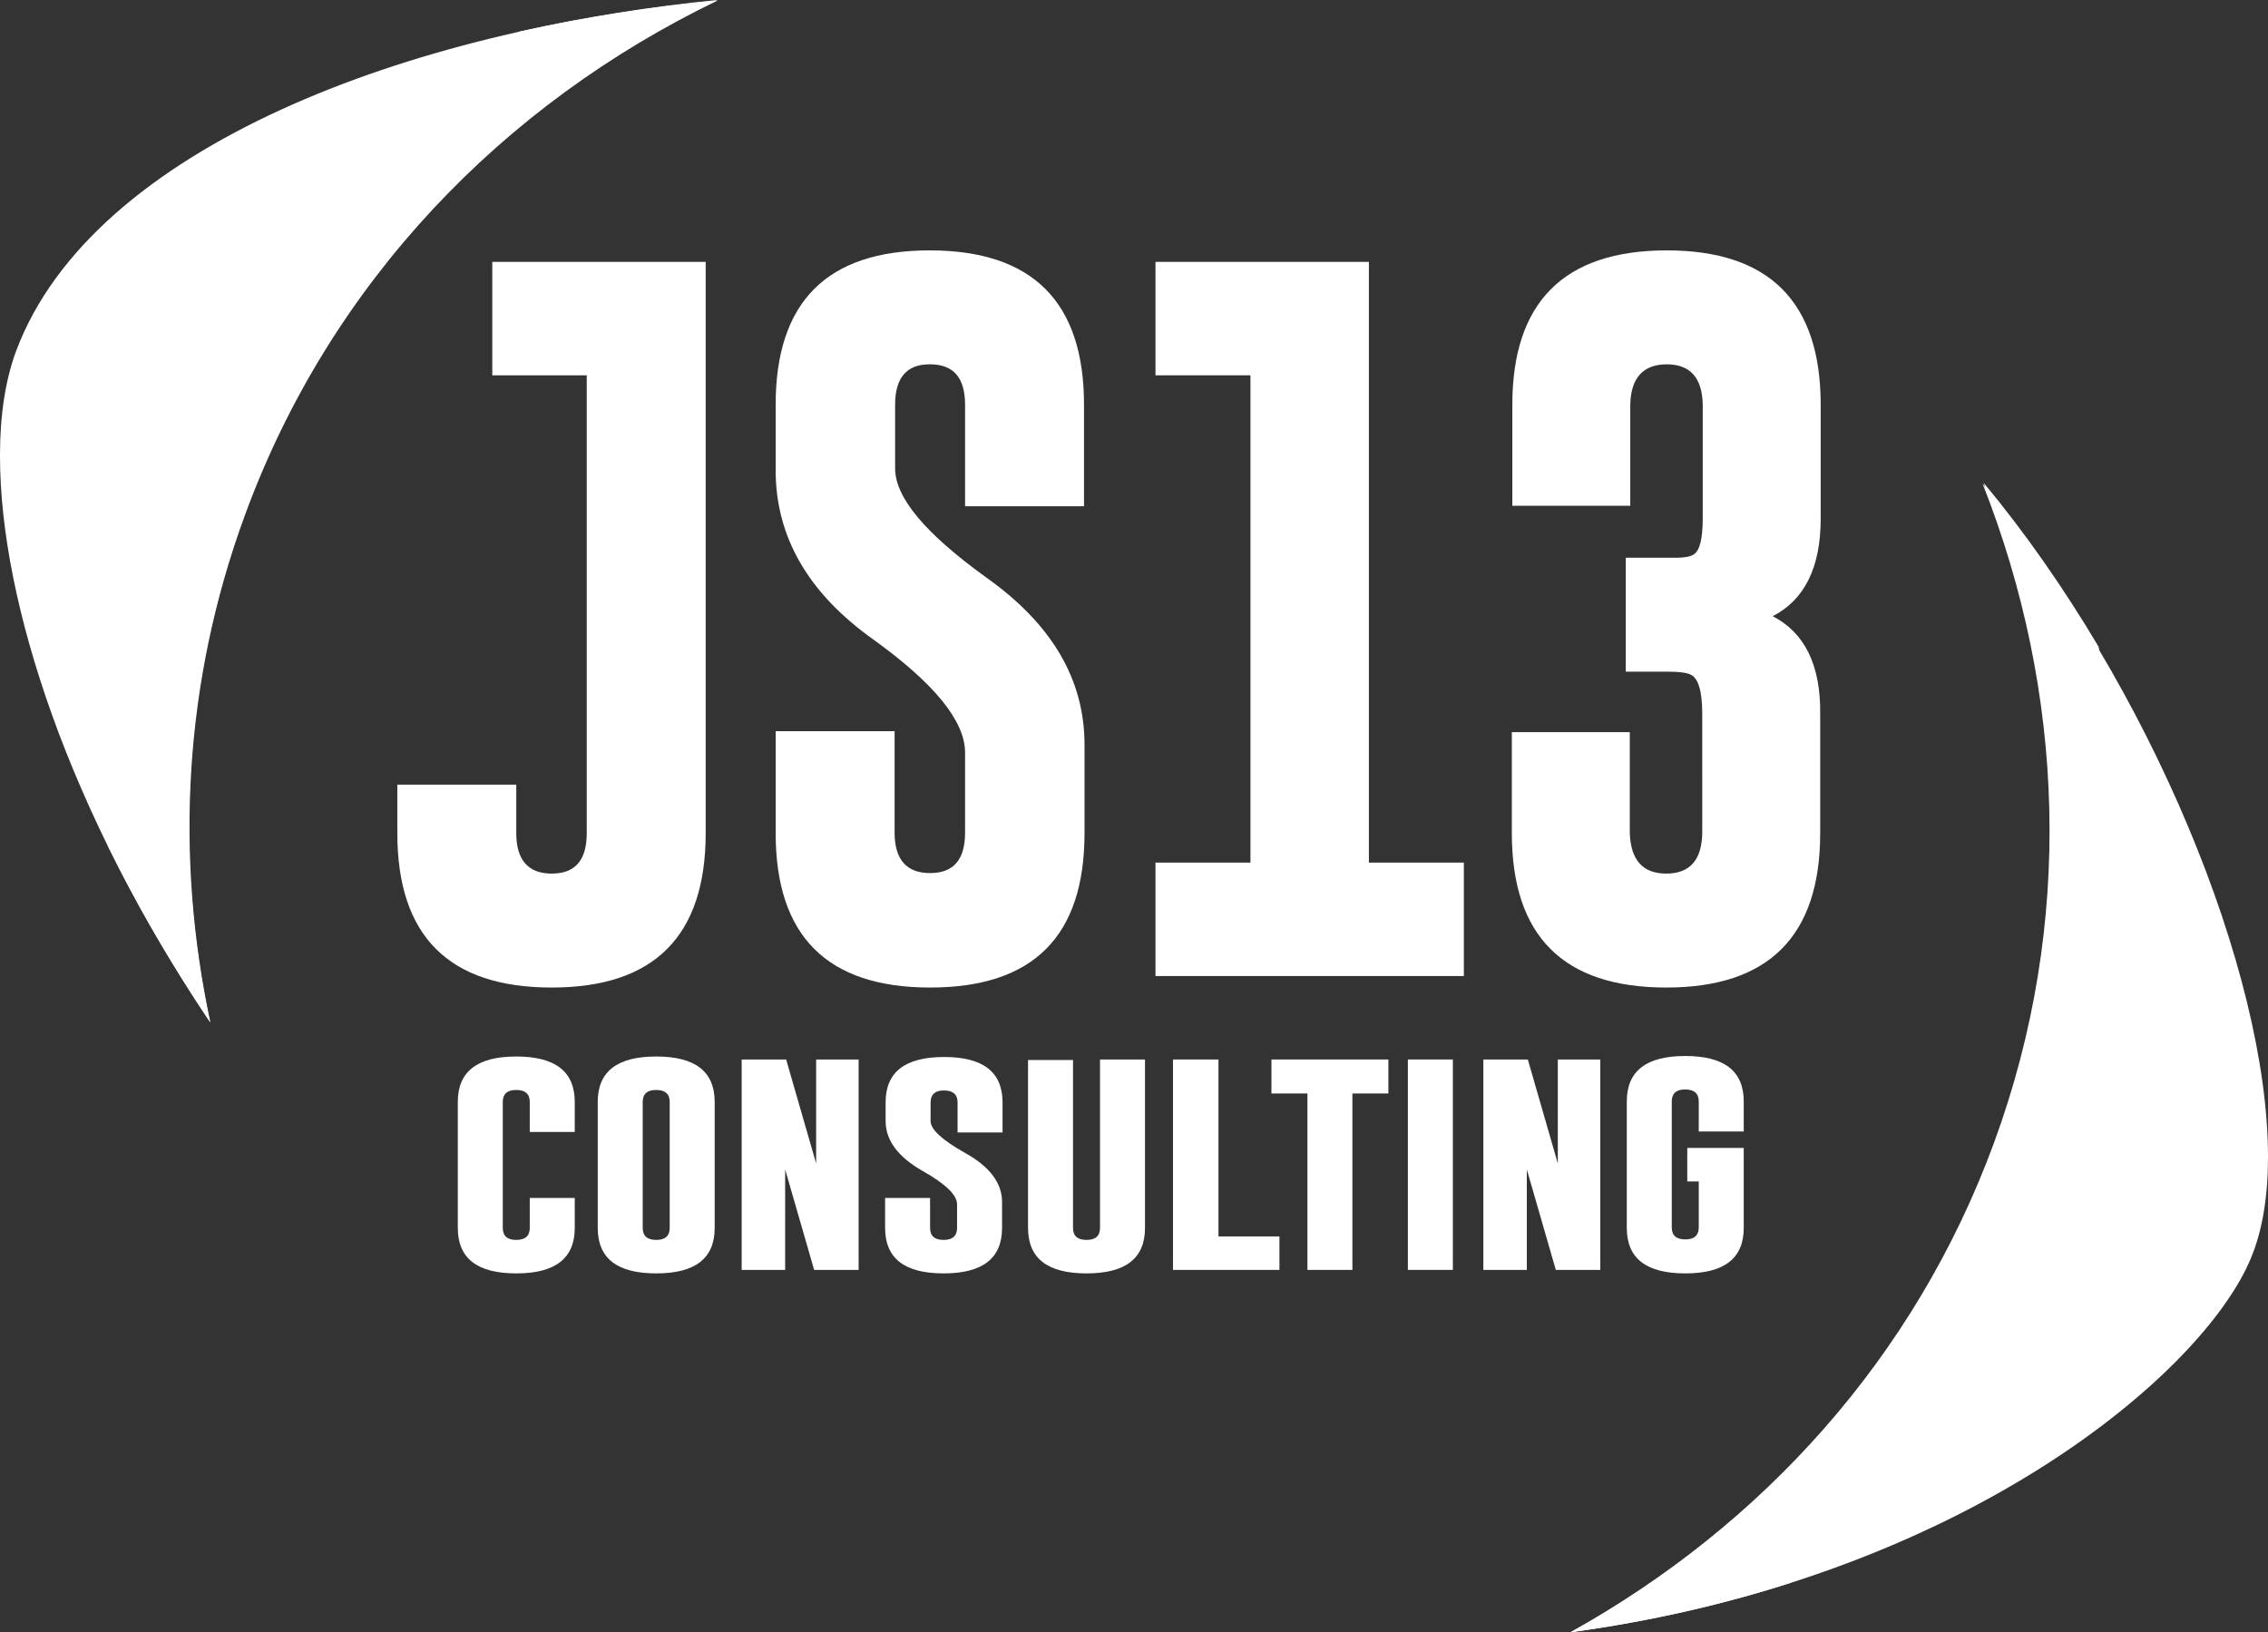 <?xml version="1.0" encoding="UTF-8"?>
<svg xmlns="http://www.w3.org/2000/svg" xmlns:xlink="http://www.w3.org/1999/xlink" version="1.1" id="Layer_1" x="0px" y="0px" style="enable-background:new 0 0 841.9 595.3;" xml:space="preserve" viewBox="186.4 134.3 453.8 326.6">
<rect x="186.4" y="134.3" width="453.8" height="326.6" fill="#333333" stroke="none"/>
<style type="text/css">
	.st0{fill:#FFFFFF;}
</style>
<path class="st0" d="M189.6,204.6c-2.1,5.7-3.2,12.7-3.2,20.7v0.3c0,29,13.8,71.4,42.1,113.3c-7.1-33.1-5.4-68,6.9-101.5  c17.1-46.7,51.7-82.3,94.6-103C268.6,140.2,204.9,163.6,189.6,204.6"></path>
<path class="st0" d="M585.4,362.9c-15.8,43.1-46.5,76.7-84.8,98c78.4-10.6,126.7-51.8,136.2-74.9c2.3-5.5,3.4-12.4,3.4-20.1v-0.4  c-0.1-36.6-23.4-93.9-57.1-134.4C599.5,272.7,601.5,319,585.4,362.9"></path>
<path class="st0" d="M327.6,301V186.7h-23.8l0,0h-18.9v22.7h18.9V301c0,5.4-2.3,8.1-7,8.1s-7.1-2.7-7.1-8.1v-9.7h-23.8v9.7  c0,20.6,10.3,30.9,30.9,30.9C317.3,331.9,327.6,321.6,327.6,301"></path>
<path class="st0" d="M403.4,301v-17.7c0-13-6.5-24.1-19.6-33.4c-12.2-8.8-18.3-16-18.3-21.9v-12.7c0-5.4,2.3-8.1,6.9-8.1h0.1  c4.7,0,7,2.7,7,8.1v20.3h23.8v-20.3c0-20.6-10.3-30.9-30.9-30.9c-20.5,0-30.8,10.3-30.8,30.9v13.1c0,13.3,6.5,24.6,19.6,33.9  c12.2,8.8,18.3,16.3,18.3,22.6v16c0,5.4-2.3,8.1-7,8.1s-7.1-2.7-7.1-8.1v-20.3h-23.8V301c0,20.6,10.3,30.9,30.9,30.9  C393.2,331.9,403.4,321.6,403.4,301"></path>
<polygon class="st0" points="417.6,329.6 479.3,329.6 479.3,306.9 460.3,306.9 460.3,186.7 417.6,186.7 417.6,209.4 436.6,209.4   436.6,306.9 417.6,306.9 "></polygon>
<path class="st0" d="M541.1,257.6c6.4-3.3,9.6-9.8,9.6-19.5v-22.8c0-20.6-10.3-30.9-30.8-30.9c-20.6,0-30.9,10.4-30.9,30.9v20.2  h23.6v-20.2c0.1-5.4,2.6-8.1,7.3-8.1s7.1,2.7,7.2,8.1v22.6c0,4.2-0.6,6.7-1.9,7.4c-0.7,0.4-1.8,0.6-3.3,0.6h-10.2v22.8h8.6  c2.1,0,3.6,0.2,4.4,0.6c1.5,0.7,2.3,3.3,2.3,7.8V301c-0.1,5.4-2.5,8.1-7.2,8.1s-7.1-2.7-7.3-8.1v-20.2h-23.6V301  c0,20.6,10.3,30.9,30.9,30.9c20.5,0,30.8-10.3,30.8-30.9v-23.9C550.7,267.4,547.5,260.9,541.1,257.6"></path>
<path class="st0" d="M585.6,362.9c-15.8,43.1-46.5,76.7-84.8,98c15.9-2.2,30.6-5.6,43.9-9.9c40.2-36.7,65.4-89.6,65.4-148.3  c0-13.3-1.3-26.4-3.8-39c-6.9-11.6-14.6-22.7-23-32.8C599.6,272.7,601.7,319,585.6,362.9"></path>
<path class="st0" d="M290.4,140.6c-49.9,36.6-82.4,95.6-82.4,162.2c0,0.3,0,0.6,0,0.8c5.7,11.6,12.5,23.4,20.4,35.2  c-7.1-33.1-5.4-68,6.9-101.5c17.1-46.7,51.7-82.3,94.6-103C316.7,135.6,303.4,137.7,290.4,140.6"></path>
<path class="st0" d="M524,370.7h2.3v9.2c0,1.6-0.9,2.4-2.7,2.4s-2.7-0.8-2.7-2.4v-25.2c0-1.6,0.9-2.4,2.6-2.4h0.1  c1.8,0,2.7,0.8,2.7,2.4v6h9v-6c0-6.1-3.9-9.1-11.7-9.1s-11.7,3-11.7,9.1V380c0,6.1,3.9,9.1,11.7,9.1s11.7-3,11.7-9.1v-16H524V370.7z  "></path>
<polygon class="st0" points="483.2,388.4 491.9,388.4 491.9,368.3 497.7,388.4 506.6,388.4 506.6,346.3 498.1,346.3 498.1,367.1   492.1,346.3 483.2,346.3 "></polygon>
<rect x="468.1" y="346.3" class="st0" width="9" height="42.1"></rect>
<polygon class="st0" points="440.8,346.3 440.8,353.1 448,353.1 448,388.4 457,388.4 457,353.1 464.2,353.1 464.2,346.3 "></polygon>
<polygon class="st0" points="442.4,388.4 442.4,381.7 430.2,381.7 430.2,346.3 421.1,346.3 421.1,388.4 "></polygon>
<path class="st0" d="M415.5,346.3h-9V380c0,1.6-0.9,2.4-2.7,2.4c-1.8,0-2.7-0.8-2.7-2.4v-33.6h-9V380c0,6.1,3.9,9.1,11.7,9.1  c7.8,0,11.7-3,11.7-9.1V346.3z"></path>
<path class="st0" d="M363.6,358.6c0,3.9,2.5,7.2,7.4,10c4.6,2.6,6.9,4.8,6.9,6.7v4.7c0,1.6-0.9,2.4-2.7,2.4c-1.8,0-2.7-0.8-2.7-2.4  v-6h-9v6c0,6.1,3.9,9.1,11.7,9.1c7.8,0,11.7-3,11.7-9.1v-5.2c0-3.8-2.5-7.1-7.4-9.8c-4.6-2.6-6.9-4.7-6.9-6.4v-3.7  c0-1.6,0.9-2.4,2.6-2.4h0.1c1.8,0,2.7,0.8,2.7,2.4v6h9v-6c0-6.1-3.9-9.1-11.7-9.1c-7.8,0-11.7,3-11.7,9.1V358.6z"></path>
<polygon class="st0" points="334.8,388.4 343.5,388.4 343.5,368.3 349.3,388.4 358.2,388.4 358.2,346.3 349.7,346.3 349.7,367.1   343.7,346.3 334.8,346.3 "></polygon>
<path class="st0" d="M317.7,345.7c-7.8,0-11.7,3-11.7,9.1V380c0,6.1,3.9,9.1,11.7,9.1c7.8,0,11.7-3,11.7-9.1v-25.2  C329.4,348.7,325.5,345.7,317.7,345.7z M320.4,380c0,1.6-0.9,2.4-2.7,2.4c-1.8,0-2.7-0.8-2.7-2.4v-25.2c0-1.6,0.9-2.4,2.6-2.4h0.1  c1.8,0,2.7,0.8,2.7,2.4V380z"></path>
<path class="st0" d="M301.4,374h-9v6c0,1.6-0.9,2.4-2.7,2.4c-1.8,0-2.7-0.8-2.7-2.4v-25.2c0-1.6,0.9-2.4,2.6-2.4h0.1  c1.8,0,2.7,0.8,2.7,2.4v6h9v-6c0-6.1-3.9-9.1-11.7-9.1c-7.8,0-11.7,3-11.7,9.1V380c0,6.1,3.9,9.1,11.7,9.1c7.8,0,11.7-3,11.7-9.1  V374z"></path>
</svg>
